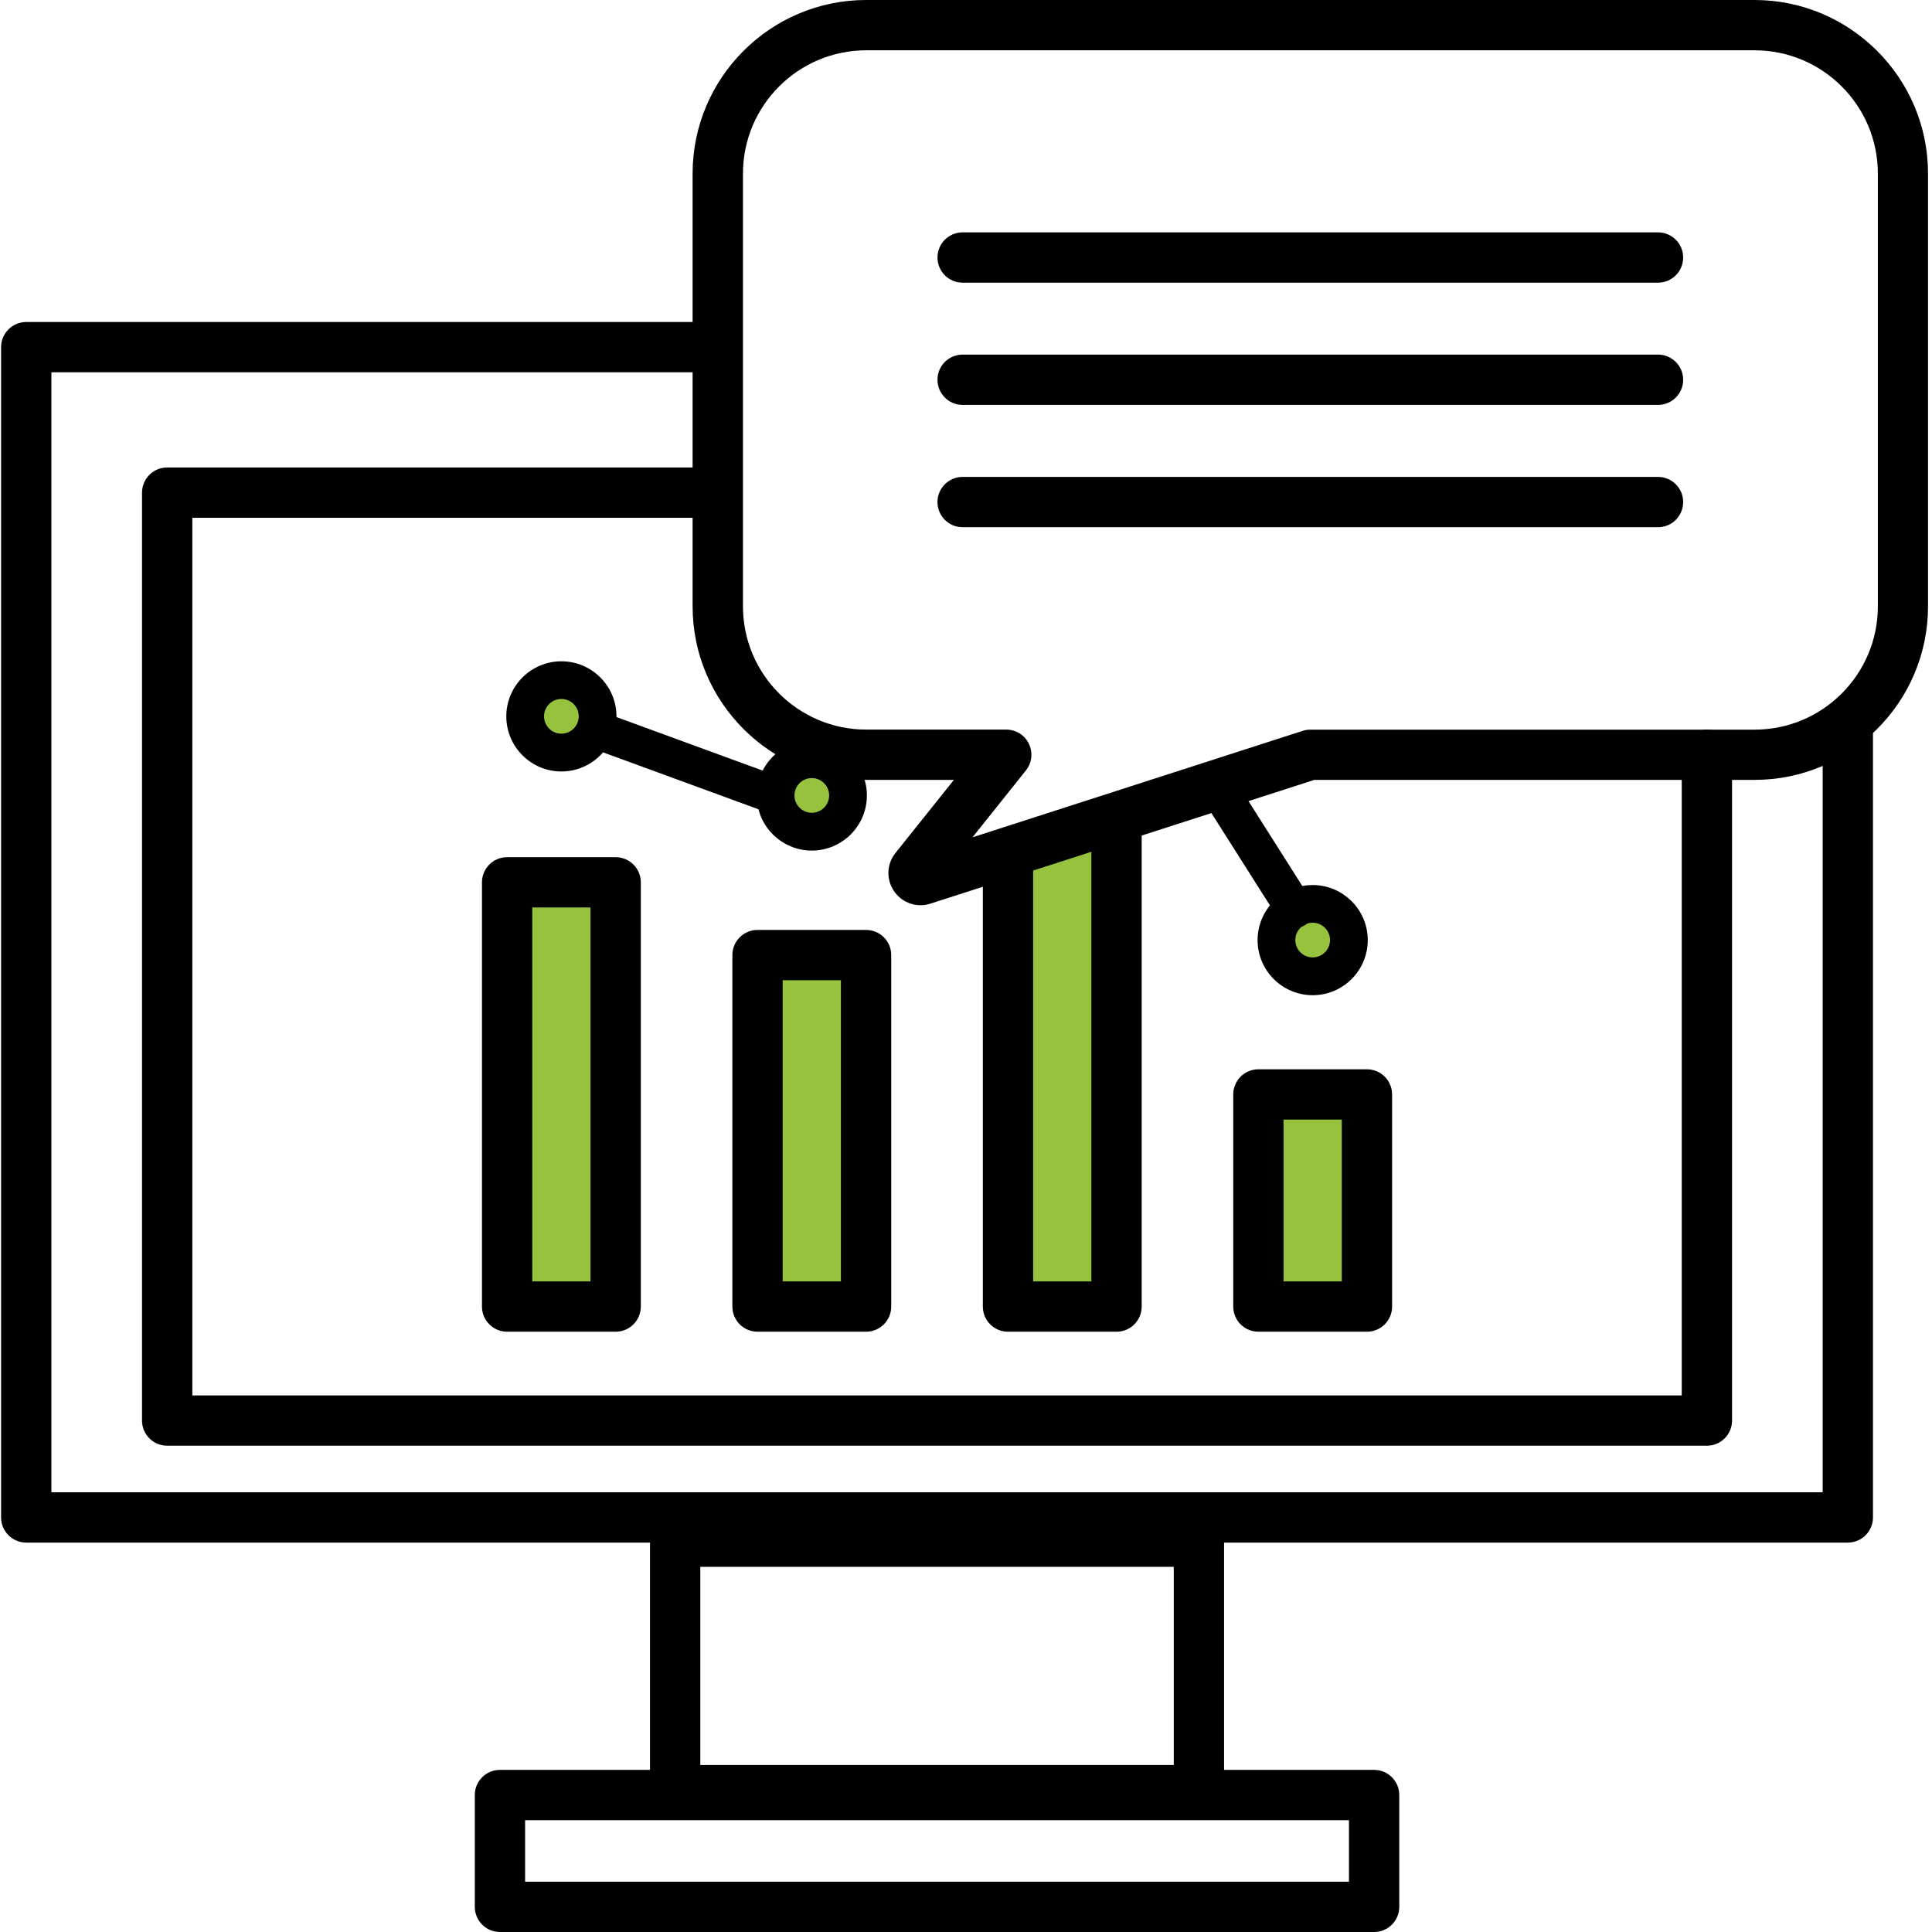 <?xml version="1.0" encoding="UTF-8"?> <svg xmlns="http://www.w3.org/2000/svg" width="159" height="159" viewBox="0 0 159 159" fill="none"><path d="M152.072 126.952H2.16C1.016 126.952 0.09 126.026 0.09 124.882V28.57C0.09 27.427 1.016 26.5 2.16 26.5L57.93 26.5C59.074 26.5 60 27.427 60 28.57C60 29.714 59.074 30.64 57.93 30.64H4.23V122.812H150.002V60.114C150.002 58.97 150.928 58.044 152.072 58.044C153.216 58.044 154.142 58.97 154.142 60.114V124.882C154.142 126.026 153.216 126.952 152.072 126.952Z" fill="black"></path><path d="M140.474 118.98H13.758C12.614 118.98 11.688 118.053 11.688 116.91V40.543C11.688 39.399 12.614 38.473 13.758 38.473H57.93C59.074 38.473 60 39.399 60 40.543C60 41.687 59.074 42.613 57.93 42.613H15.828V114.839H138.404V62.114C138.404 60.97 139.331 60.044 140.474 60.044C141.618 60.044 142.544 60.97 142.544 62.114V116.91C142.544 118.053 141.618 118.98 140.474 118.98Z" fill="black"></path><path d="M50.668 72.619H41.735V107.532H50.668V72.619Z" fill="#97C23D"></path><path d="M50.668 109.597H41.735C40.591 109.597 39.665 108.67 39.665 107.527V72.614C39.665 71.471 40.591 70.544 41.735 70.544H50.668C51.811 70.544 52.738 71.471 52.738 72.614V107.527C52.738 108.67 51.811 109.597 50.668 109.597ZM43.805 105.457H48.598V74.684H43.805V105.457Z" fill="black"></path><path d="M71.276 78.607H62.343V107.532H71.276V78.607Z" fill="#97C23D"></path><path d="M71.276 109.597H62.343C61.199 109.597 60.273 108.67 60.273 107.527V78.602C60.273 77.458 61.199 76.532 62.343 76.532H71.276C72.419 76.532 73.346 77.458 73.346 78.602V107.527C73.346 108.67 72.419 109.597 71.276 109.597ZM64.413 105.457H69.206V80.672H64.413V105.457Z" fill="black"></path><path d="M92 69H83V108H92V69Z" fill="#97C23D"></path><path d="M91.889 109.597H82.956C81.812 109.597 80.886 108.671 80.886 107.527V70C80.886 68.856 85.356 67.5 86.5 67.5L92 66C93.144 66 93.959 65.68 93.959 66.823V107.527C93.959 108.671 93.032 109.597 91.889 109.597ZM85.026 105.457H89.819V68.894H85.026V105.457Z" fill="black"></path><path d="M112.497 90.071H103.564V107.527H112.497V90.071Z" fill="#97C23D"></path><path d="M112.497 109.597H103.564C102.42 109.597 101.494 108.671 101.494 107.527V90.071C101.494 88.927 102.42 88.001 103.564 88.001H112.497C113.64 88.001 114.567 88.927 114.567 90.071V107.527C114.567 108.671 113.64 109.597 112.497 109.597ZM105.634 105.457H110.427V92.141H105.634V105.457Z" fill="black"></path><path d="M98.668 149.395H55.563C54.42 149.395 53.493 148.468 53.493 147.325V126.877C53.493 125.733 54.42 124.807 55.563 124.807H98.668C99.812 124.807 100.739 125.733 100.739 126.877V147.325C100.739 148.468 99.812 149.395 98.668 149.395ZM57.634 145.254H96.598V128.947H57.634V145.254Z" fill="black"></path><path d="M113.087 159H41.145C40.002 159 39.075 158.074 39.075 156.93V147.728C39.075 146.585 40.002 145.658 41.145 145.658H113.087C114.23 145.658 115.157 146.585 115.157 147.728V156.93C115.157 158.074 114.23 159 113.087 159ZM43.221 154.86H111.017V149.798H43.215V154.86H43.221Z" fill="black"></path><path d="M46.201 61.938C47.848 61.938 49.182 60.603 49.182 58.957C49.182 57.31 47.848 55.976 46.201 55.976C44.555 55.976 43.221 57.31 43.221 58.957C43.221 60.603 44.555 61.938 46.201 61.938Z" fill="#97C23D"></path><path d="M46.201 63.49C43.702 63.49 41.668 61.456 41.668 58.957C41.668 56.457 43.702 54.423 46.201 54.423C48.701 54.423 50.735 56.457 50.735 58.957C50.735 61.456 48.701 63.49 46.201 63.49ZM46.201 57.523C45.415 57.523 44.773 58.165 44.773 58.952C44.773 59.738 45.415 60.38 46.201 60.38C46.988 60.38 47.63 59.738 47.63 58.952C47.63 58.165 46.988 57.523 46.201 57.523Z" fill="black"></path><path d="M66.809 68.443C68.456 68.443 69.79 67.108 69.79 65.462C69.79 63.816 68.456 62.481 66.809 62.481C65.163 62.481 63.828 63.816 63.828 65.462C63.828 67.108 65.163 68.443 66.809 68.443Z" fill="#97C23D"></path><path d="M66.809 70.001C64.31 70.001 62.276 67.967 62.276 65.467C62.276 62.968 64.31 60.934 66.809 60.934C69.309 60.934 71.343 62.968 71.343 65.467C71.343 67.967 69.309 70.001 66.809 70.001ZM66.809 64.034C66.023 64.034 65.381 64.675 65.381 65.462C65.381 66.249 66.023 66.891 66.809 66.891C67.596 66.891 68.238 66.249 68.238 65.462C68.238 64.675 67.596 64.034 66.809 64.034Z" fill="black"></path><path d="M108.03 80.346C109.677 80.346 111.011 79.012 111.011 77.365C111.011 75.719 109.677 74.384 108.03 74.384C106.384 74.384 105.05 75.719 105.05 77.365C105.05 79.012 106.384 80.346 108.03 80.346Z" fill="#97C23D"></path><path d="M108.03 81.904C105.531 81.904 103.497 79.87 103.497 77.37C103.497 74.871 105.531 72.837 108.03 72.837C110.53 72.837 112.564 74.871 112.564 77.37C112.564 79.87 110.53 81.904 108.03 81.904ZM108.03 75.937C107.244 75.937 106.602 76.579 106.602 77.365C106.602 78.152 107.244 78.793 108.03 78.793C108.817 78.793 109.459 78.152 109.459 77.365C109.459 76.579 108.817 75.937 108.03 75.937Z" fill="black"></path><path d="M63.828 67.015C63.653 67.015 63.471 66.984 63.295 66.921L48.649 61.56C47.842 61.265 47.428 60.375 47.723 59.567C48.018 58.76 48.908 58.346 49.715 58.641L64.362 64.003C65.169 64.298 65.583 65.188 65.288 65.995C65.06 66.626 64.465 67.015 63.828 67.015Z" fill="black"></path><path d="M106.553 76.383C106.041 76.383 105.539 76.129 105.244 75.663L99.524 66.643C99.063 65.918 99.275 64.961 100 64.5C100.725 64.039 101.682 64.252 102.143 64.976L107.863 73.997C108.323 74.722 108.111 75.679 107.386 76.14C107.128 76.305 106.838 76.383 106.553 76.383Z" fill="black"></path><path d="M75.755 74.498C74.906 74.498 74.094 74.084 73.587 73.354C72.919 72.387 72.96 71.119 73.695 70.198L78.503 64.184H71.284C63.407 64.184 57 57.777 57 49.9V14.284C57 6.407 63.407 0 71.284 0H144.39C152.266 0 158.673 6.407 158.673 14.284V49.9C158.673 57.777 152.266 64.184 144.39 64.184H108.163L76.573 74.369C76.299 74.457 76.024 74.498 75.75 74.498H75.755ZM71.289 4.14C65.695 4.14 61.145 8.689 61.145 14.284V49.9C61.145 55.495 65.695 60.044 71.289 60.044H82.814C83.611 60.044 84.336 60.499 84.677 61.218C85.024 61.938 84.926 62.786 84.429 63.407L80.035 68.909L107.211 60.147C107.418 60.08 107.63 60.049 107.847 60.049H144.4C149.995 60.049 154.544 55.5 154.544 49.905V14.284C154.544 8.689 149.995 4.14 144.4 4.14H71.289Z" fill="black"></path><path d="M136.451 23.263H79.223C78.079 23.263 77.153 22.337 77.153 21.193C77.153 20.049 78.079 19.123 79.223 19.123H136.451C137.595 19.123 138.521 20.049 138.521 21.193C138.521 22.337 137.595 23.263 136.451 23.263Z" fill="black"></path><path d="M136.451 33.324H79.223C78.079 33.324 77.153 32.397 77.153 31.253C77.153 30.11 78.079 29.183 79.223 29.183H136.451C137.595 29.183 138.521 30.11 138.521 31.253C138.521 32.397 137.595 33.324 136.451 33.324Z" fill="black"></path><path d="M136.451 43.389H79.223C78.079 43.389 77.153 42.463 77.153 41.319C77.153 40.176 78.079 39.249 79.223 39.249H136.451C137.595 39.249 138.521 40.176 138.521 41.319C138.521 42.463 137.595 43.389 136.451 43.389Z" fill="black"></path></svg> 